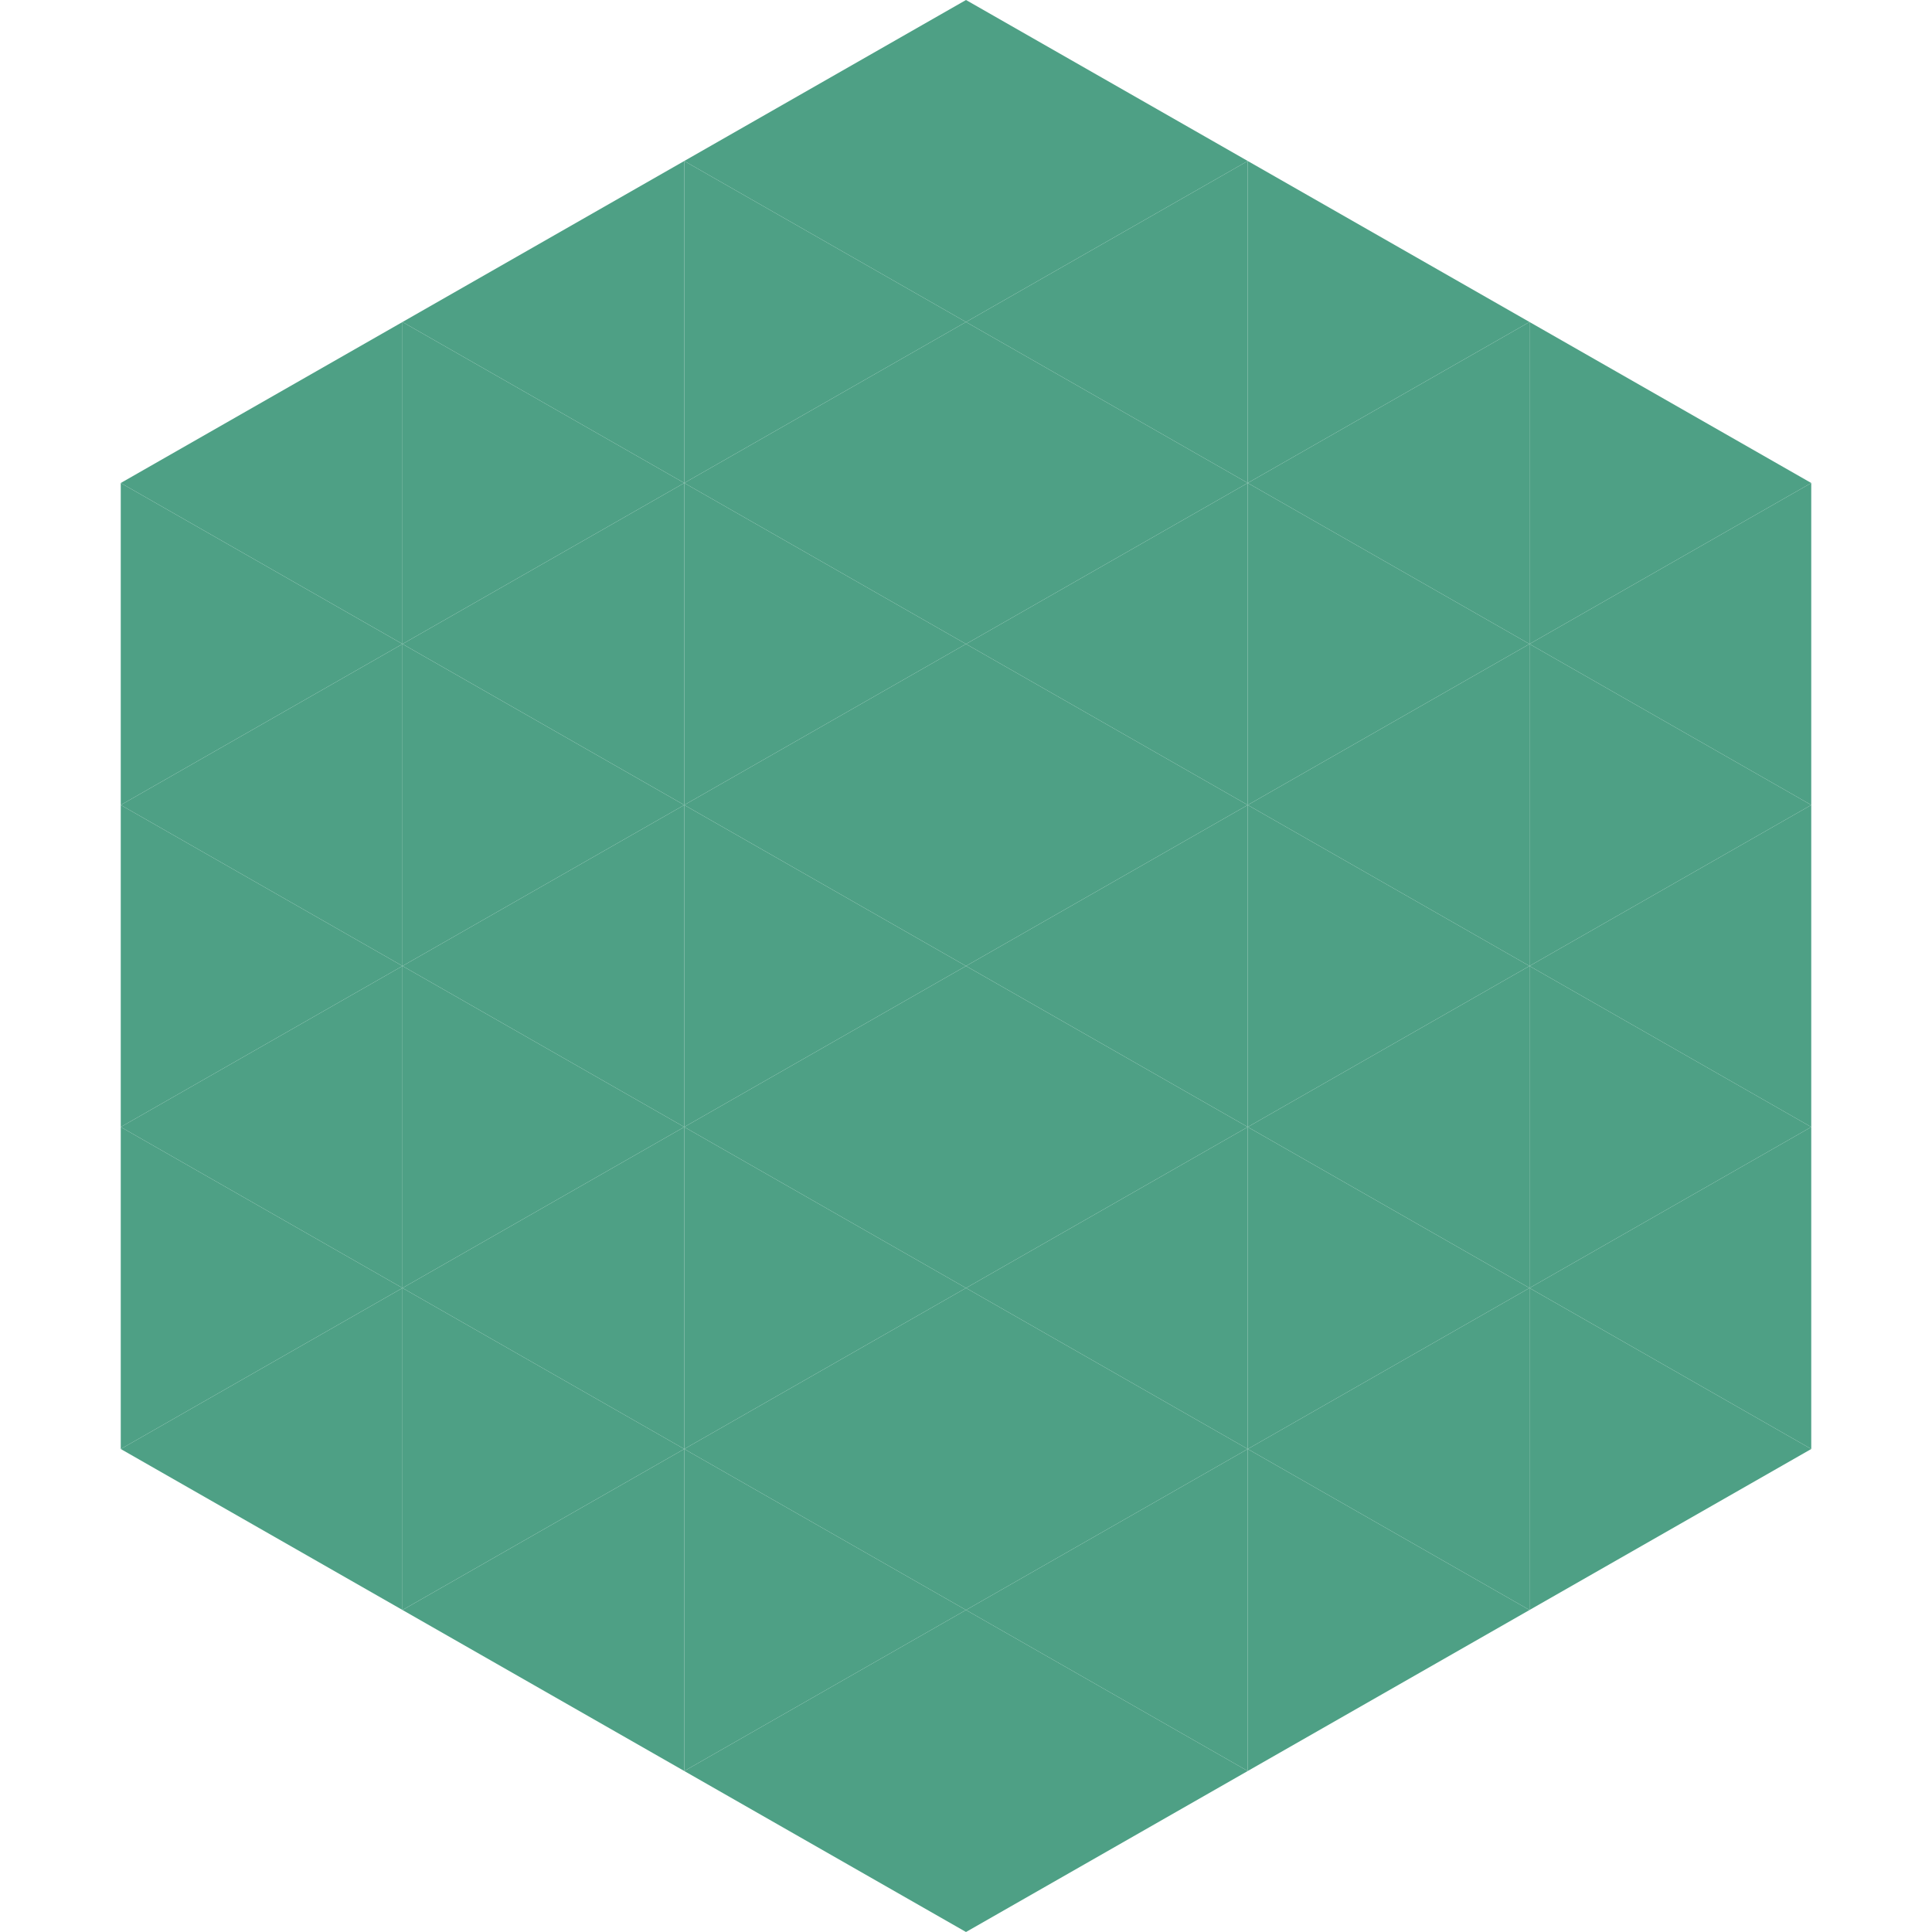<?xml version="1.0"?>
<!-- Generated by SVGo -->
<svg width="240" height="240"
     xmlns="http://www.w3.org/2000/svg"
     xmlns:xlink="http://www.w3.org/1999/xlink">
<polygon points="50,40 15,60 50,80" style="fill:rgb(78,160,133)" />
<polygon points="190,40 225,60 190,80" style="fill:rgb(78,160,133)" />
<polygon points="15,60 50,80 15,100" style="fill:rgb(78,160,133)" />
<polygon points="225,60 190,80 225,100" style="fill:rgb(78,160,133)" />
<polygon points="50,80 15,100 50,120" style="fill:rgb(78,160,133)" />
<polygon points="190,80 225,100 190,120" style="fill:rgb(78,160,133)" />
<polygon points="15,100 50,120 15,140" style="fill:rgb(78,160,133)" />
<polygon points="225,100 190,120 225,140" style="fill:rgb(78,160,133)" />
<polygon points="50,120 15,140 50,160" style="fill:rgb(78,160,133)" />
<polygon points="190,120 225,140 190,160" style="fill:rgb(78,160,133)" />
<polygon points="15,140 50,160 15,180" style="fill:rgb(78,160,133)" />
<polygon points="225,140 190,160 225,180" style="fill:rgb(78,160,133)" />
<polygon points="50,160 15,180 50,200" style="fill:rgb(78,160,133)" />
<polygon points="190,160 225,180 190,200" style="fill:rgb(78,160,133)" />
<polygon points="15,180 50,200 15,220" style="fill:rgb(255,255,255); fill-opacity:0" />
<polygon points="225,180 190,200 225,220" style="fill:rgb(255,255,255); fill-opacity:0" />
<polygon points="50,0 85,20 50,40" style="fill:rgb(255,255,255); fill-opacity:0" />
<polygon points="190,0 155,20 190,40" style="fill:rgb(255,255,255); fill-opacity:0" />
<polygon points="85,20 50,40 85,60" style="fill:rgb(78,160,133)" />
<polygon points="155,20 190,40 155,60" style="fill:rgb(78,160,133)" />
<polygon points="50,40 85,60 50,80" style="fill:rgb(78,160,133)" />
<polygon points="190,40 155,60 190,80" style="fill:rgb(78,160,133)" />
<polygon points="85,60 50,80 85,100" style="fill:rgb(78,160,133)" />
<polygon points="155,60 190,80 155,100" style="fill:rgb(78,160,133)" />
<polygon points="50,80 85,100 50,120" style="fill:rgb(78,160,133)" />
<polygon points="190,80 155,100 190,120" style="fill:rgb(78,160,133)" />
<polygon points="85,100 50,120 85,140" style="fill:rgb(78,160,133)" />
<polygon points="155,100 190,120 155,140" style="fill:rgb(78,160,133)" />
<polygon points="50,120 85,140 50,160" style="fill:rgb(78,160,133)" />
<polygon points="190,120 155,140 190,160" style="fill:rgb(78,160,133)" />
<polygon points="85,140 50,160 85,180" style="fill:rgb(78,160,133)" />
<polygon points="155,140 190,160 155,180" style="fill:rgb(78,160,133)" />
<polygon points="50,160 85,180 50,200" style="fill:rgb(78,160,133)" />
<polygon points="190,160 155,180 190,200" style="fill:rgb(78,160,133)" />
<polygon points="85,180 50,200 85,220" style="fill:rgb(78,160,133)" />
<polygon points="155,180 190,200 155,220" style="fill:rgb(78,160,133)" />
<polygon points="120,0 85,20 120,40" style="fill:rgb(78,160,133)" />
<polygon points="120,0 155,20 120,40" style="fill:rgb(78,160,133)" />
<polygon points="85,20 120,40 85,60" style="fill:rgb(78,160,133)" />
<polygon points="155,20 120,40 155,60" style="fill:rgb(78,160,133)" />
<polygon points="120,40 85,60 120,80" style="fill:rgb(78,160,133)" />
<polygon points="120,40 155,60 120,80" style="fill:rgb(78,160,133)" />
<polygon points="85,60 120,80 85,100" style="fill:rgb(78,160,133)" />
<polygon points="155,60 120,80 155,100" style="fill:rgb(78,160,133)" />
<polygon points="120,80 85,100 120,120" style="fill:rgb(78,160,133)" />
<polygon points="120,80 155,100 120,120" style="fill:rgb(78,160,133)" />
<polygon points="85,100 120,120 85,140" style="fill:rgb(78,160,133)" />
<polygon points="155,100 120,120 155,140" style="fill:rgb(78,160,133)" />
<polygon points="120,120 85,140 120,160" style="fill:rgb(78,160,133)" />
<polygon points="120,120 155,140 120,160" style="fill:rgb(78,160,133)" />
<polygon points="85,140 120,160 85,180" style="fill:rgb(78,160,133)" />
<polygon points="155,140 120,160 155,180" style="fill:rgb(78,160,133)" />
<polygon points="120,160 85,180 120,200" style="fill:rgb(78,160,133)" />
<polygon points="120,160 155,180 120,200" style="fill:rgb(78,160,133)" />
<polygon points="85,180 120,200 85,220" style="fill:rgb(78,160,133)" />
<polygon points="155,180 120,200 155,220" style="fill:rgb(78,160,133)" />
<polygon points="120,200 85,220 120,240" style="fill:rgb(78,160,133)" />
<polygon points="120,200 155,220 120,240" style="fill:rgb(78,160,133)" />
<polygon points="85,220 120,240 85,260" style="fill:rgb(255,255,255); fill-opacity:0" />
<polygon points="155,220 120,240 155,260" style="fill:rgb(255,255,255); fill-opacity:0" />
</svg>
